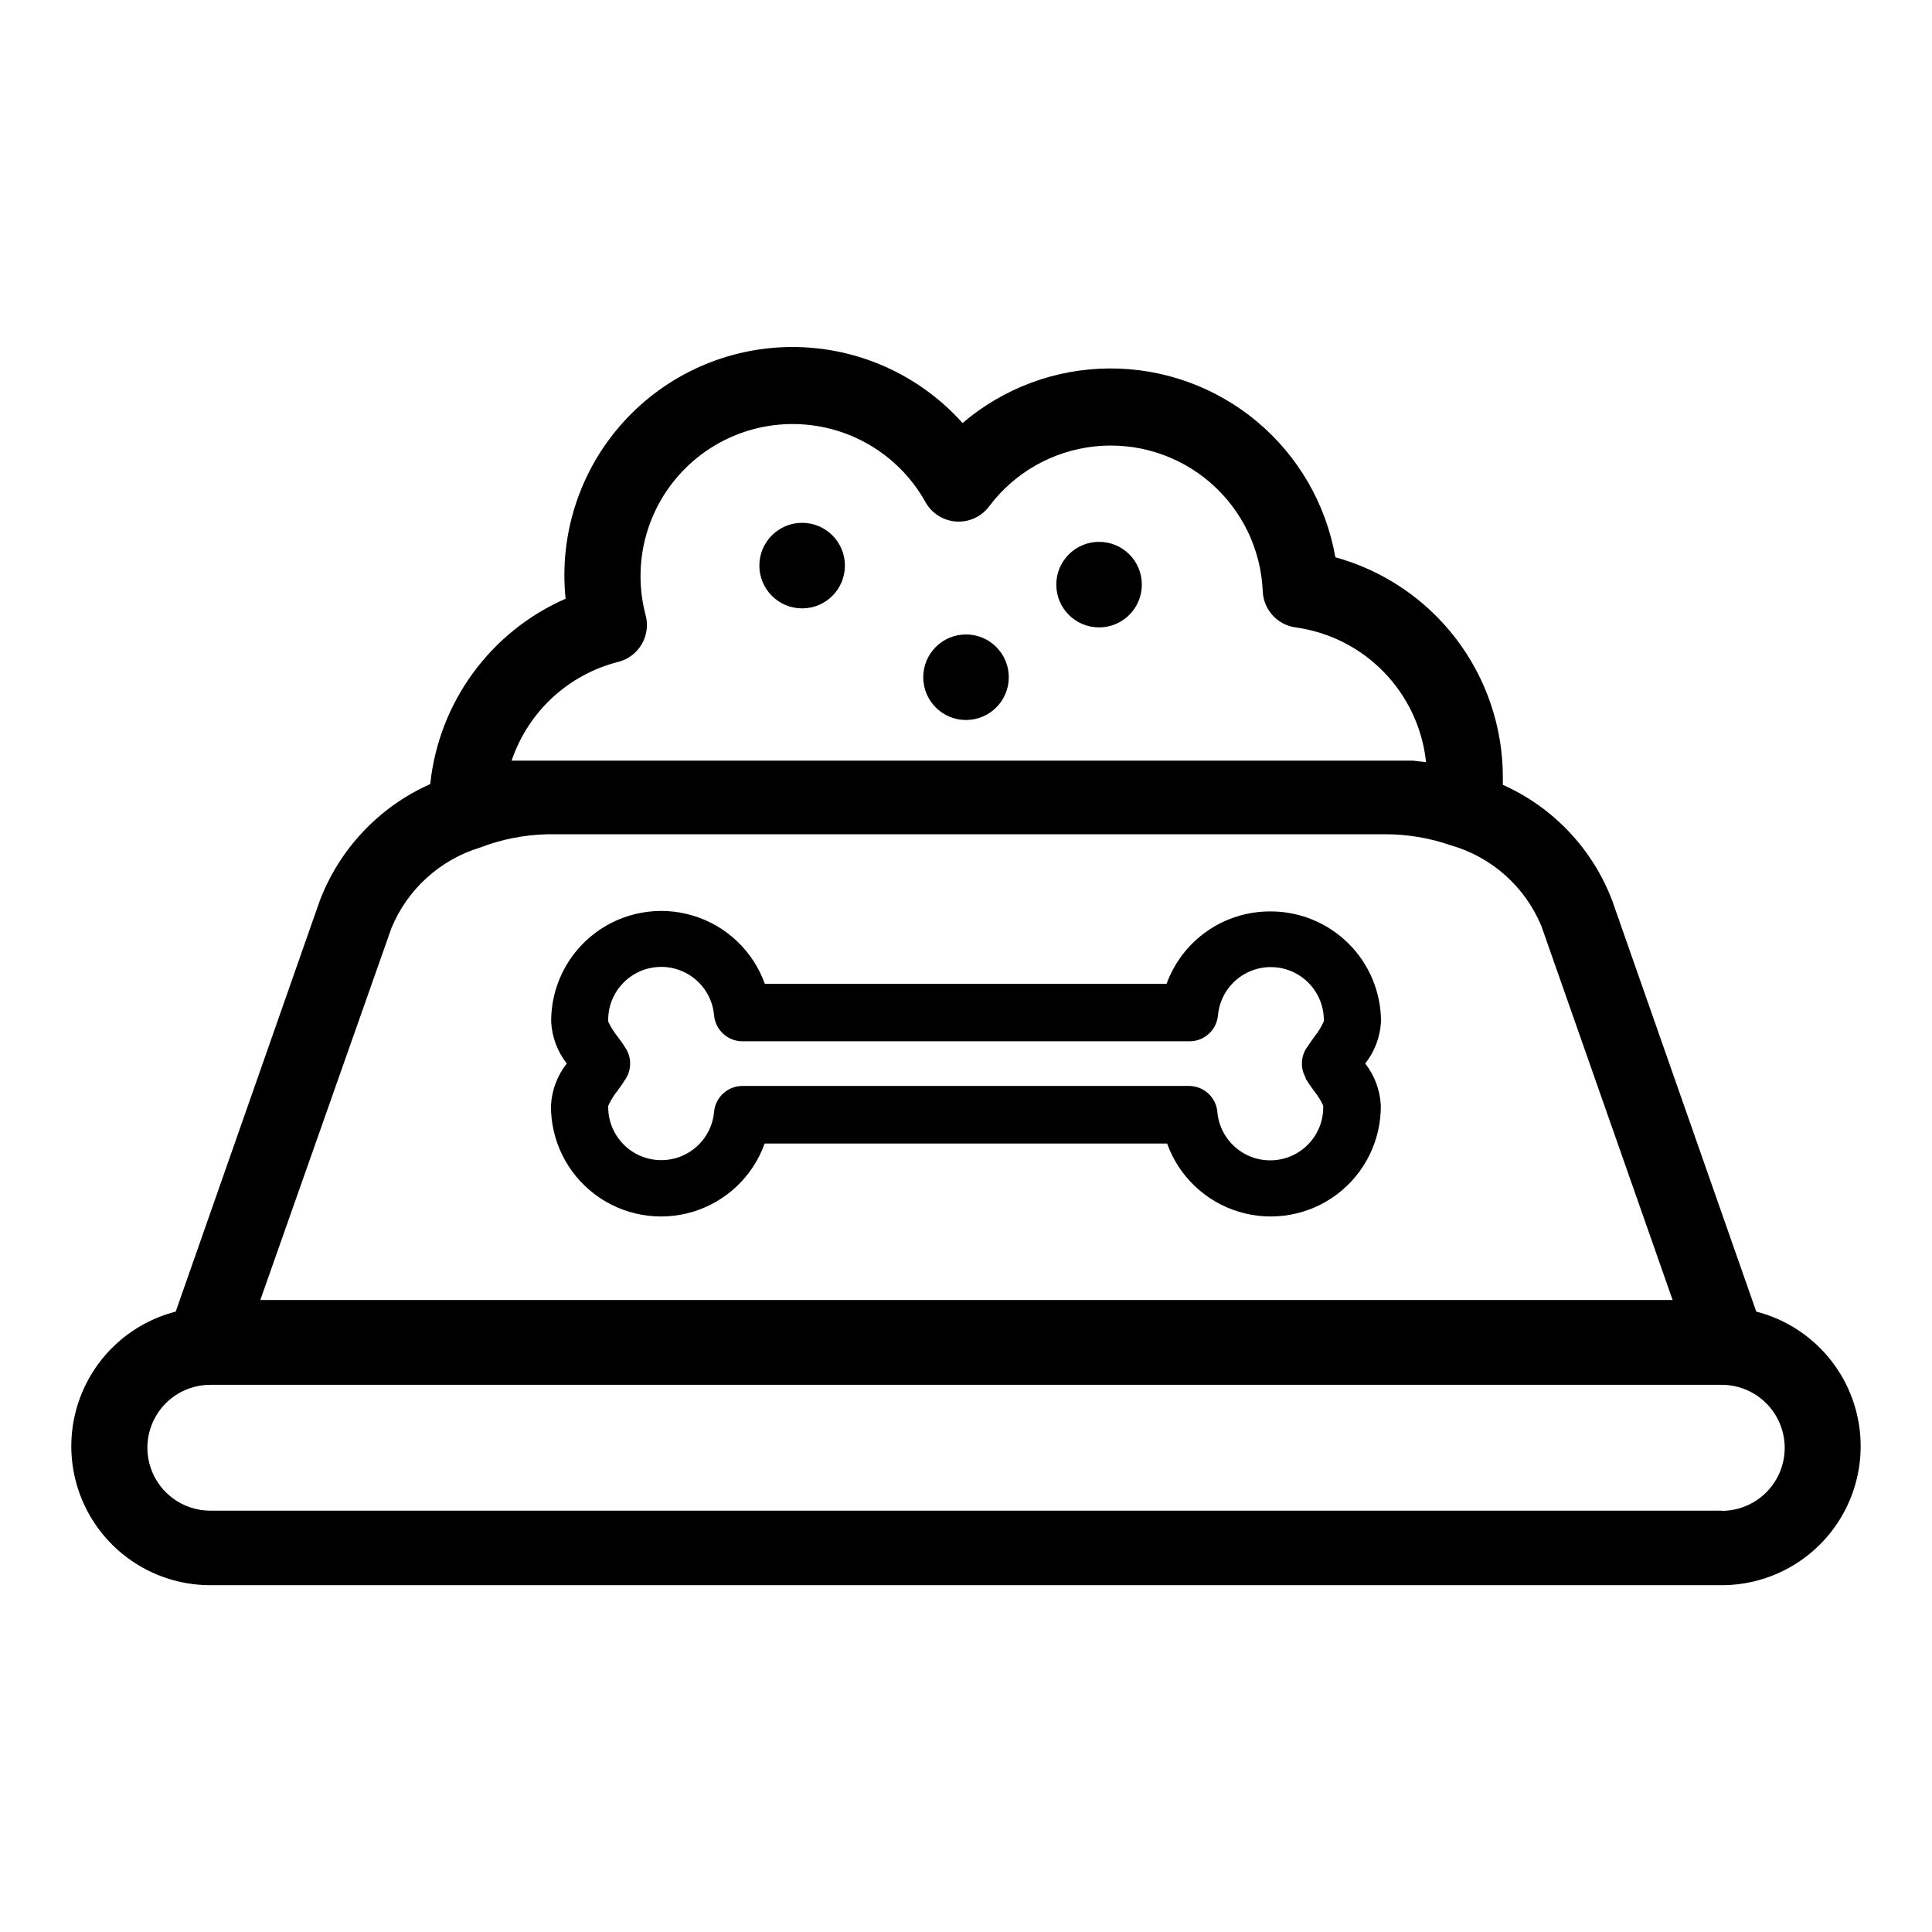 <?xml version="1.0" encoding="UTF-8"?>
<!-- Uploaded to: ICON Repo, www.svgrepo.com, Generator: ICON Repo Mixer Tools -->
<svg fill="#000000" width="800px" height="800px" version="1.1" viewBox="144 144 512 512" xmlns="http://www.w3.org/2000/svg">
 <g>
  <path d="m609.43 491.59-38.141-108.82c-5.184-13.719-15.629-24.801-29.02-30.785v-2.066c-0.008-13.223-4.356-26.082-12.371-36.602-8.016-10.52-19.262-18.121-32.012-21.637-2.465-14.066-9.824-26.809-20.781-35.969-10.957-9.156-24.801-14.141-39.082-14.07-14.281 0.074-28.074 5.199-38.938 14.469-11.43-12.781-27.754-20.105-44.902-20.152-17.148-0.043-33.512 7.195-45.008 19.918-11.5 12.723-17.055 29.73-15.285 46.789-9.785 4.285-18.262 11.09-24.562 19.719-6.301 8.629-10.203 18.773-11.309 29.402-13.523 6.012-24.082 17.188-29.32 31.035l-38.137 108.77c-11.684 3.004-21.156 11.535-25.355 22.84-4.203 11.305-2.606 23.949 4.281 33.855 6.883 9.902 18.18 15.805 30.242 15.805h400.53c12.062 0 23.359-5.902 30.242-15.805 6.887-9.906 8.484-22.551 4.285-33.855-4.203-11.305-13.676-19.836-25.355-22.84zm-301.53-172.2c2.598-0.676 4.816-2.359 6.168-4.676 1.352-2.316 1.727-5.078 1.035-7.668-3.398-12.773-0.32-26.398 8.238-36.469 8.559-10.066 21.508-15.305 34.66-14.008 13.152 1.293 24.832 8.953 31.262 20.5 1.668 2.981 4.731 4.918 8.141 5.141 3.406 0.223 6.699-1.293 8.738-4.035 6.699-8.918 16.793-14.66 27.879-15.863 11.09-1.203 22.18 2.242 30.637 9.516 8.453 7.273 13.516 17.727 13.984 28.871 0.199 4.879 3.871 8.914 8.715 9.57 8.926 1.234 17.176 5.426 23.441 11.898 6.266 6.477 10.18 14.863 11.121 23.82l-3.375-0.402h-2.016-5.996-221.38-5.844-3.731 0.004c4.375-12.973 15.035-22.84 28.312-26.195zm-60.156 70.535v-0.004c4.242-10.258 12.855-18.078 23.48-21.312 5.727-2.199 11.797-3.394 17.934-3.523h221.68c6-0.031 11.965 0.957 17.633 2.922 10.867 3.109 19.719 11.016 24.031 21.461l34.762 99.051h-374.28zm352.67 154.42-400.68-0.004c-5.957 0-11.465-3.18-14.441-8.34-2.981-5.156-2.981-11.516 0-16.676 2.977-5.156 8.484-8.336 14.441-8.336h400.53c5.969 0 11.48 3.184 14.465 8.352 2.984 5.164 2.984 11.531 0 16.699-2.984 5.168-8.496 8.352-14.465 8.352z"/>
  <path d="m367.91 293.89c0 6.262-5.074 11.336-11.336 11.336-6.262 0-11.336-5.074-11.336-11.336 0-6.258 5.074-11.336 11.336-11.336 6.262 0 11.336 5.078 11.336 11.336"/>
  <path d="m446.6 298.93c0 6.262-5.074 11.336-11.336 11.336s-11.336-5.074-11.336-11.336c0-6.262 5.074-11.336 11.336-11.336s11.336 5.074 11.336 11.336"/>
  <path d="m411.34 323.47c0 6.262-5.078 11.336-11.336 11.336-6.262 0-11.336-5.074-11.336-11.336 0-6.258 5.074-11.336 11.336-11.336 6.258 0 11.336 5.078 11.336 11.336"/>
  <path d="m480.61 385.54c-5.996-0.016-11.852 1.816-16.766 5.254-4.914 3.434-8.648 8.305-10.691 13.941h-106.46c-3.125-8.719-10.207-15.434-19.078-18.094-8.871-2.66-18.477-0.953-25.887 4.606-7.406 5.559-11.734 14.305-11.664 23.562 0.215 4.016 1.656 7.867 4.133 11.035-2.512 3.191-3.973 7.082-4.184 11.133-0.07 9.262 4.258 18.008 11.664 23.566 7.41 5.559 17.016 7.266 25.887 4.606 8.871-2.66 15.953-9.375 19.078-18.094h106.66c3.125 8.719 10.207 15.434 19.078 18.094 8.871 2.66 18.477 0.953 25.887-4.606 7.406-5.559 11.738-14.305 11.664-23.566-0.195-4.047-1.637-7.938-4.133-11.133 2.516-3.188 3.977-7.078 4.184-11.133-0.012-7.769-3.117-15.211-8.629-20.684-5.512-5.473-12.977-8.527-20.742-8.488zm9.32 44.184c0.656 1.059 1.461 2.215 2.266 3.324 0.973 1.211 1.801 2.531 2.469 3.93 0.254 7.637-5.637 14.082-13.266 14.504-7.633 0.426-14.203-5.324-14.797-12.941-0.41-3.836-3.648-6.746-7.508-6.75h-118.34c-3.859 0.004-7.094 2.914-7.508 6.75-0.617 7.578-7.148 13.285-14.738 12.891-7.59-0.395-13.492-6.754-13.324-14.352 0.645-1.445 1.473-2.801 2.469-4.031 0.855-1.16 1.613-2.266 2.266-3.324h0.004c1.43-2.387 1.43-5.371 0-7.758-0.656-1.059-1.41-2.168-2.266-3.273h-0.004c-0.969-1.211-1.797-2.531-2.469-3.93-0.254-7.637 5.641-14.082 13.27-14.504 7.629-0.426 14.199 5.324 14.793 12.941 0.414 3.836 3.648 6.746 7.508 6.75h118.5c3.859-0.004 7.094-2.914 7.508-6.75 0.621-7.578 7.148-13.285 14.738-12.891 7.59 0.395 13.492 6.754 13.324 14.352-0.641 1.445-1.473 2.801-2.469 4.031-0.805 1.16-1.613 2.266-2.266 3.273h-0.004c-1.426 2.387-1.426 5.371 0 7.758z"/>
 </g>
</svg>